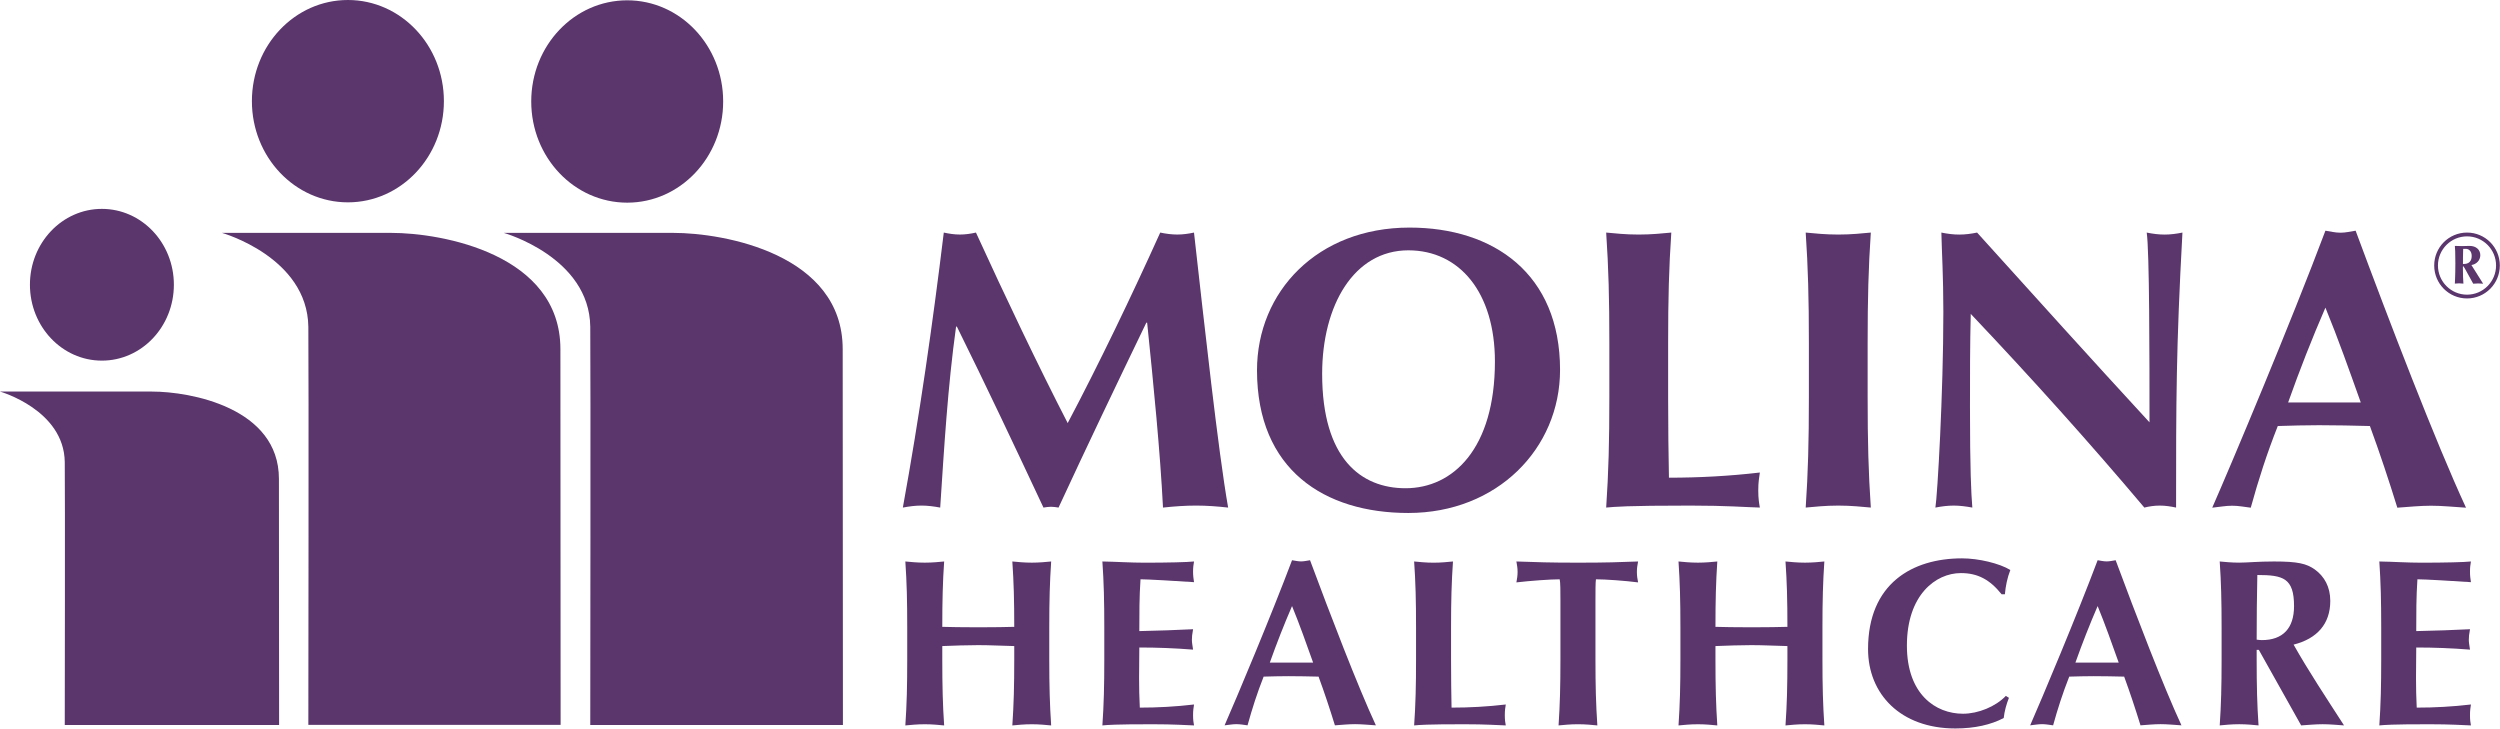 <svg width="881" height="257" viewBox="0 0 881 257" fill="none" xmlns="http://www.w3.org/2000/svg">
<path d="M869.379 81.958C875.773 81.958 880.939 87.137 880.939 93.554C880.939 99.976 875.773 105.172 869.379 105.172C862.979 105.172 857.812 99.976 857.812 93.554C857.812 87.137 862.979 81.958 869.379 81.958ZM869.379 83.295C863.728 83.295 859.133 87.889 859.133 93.554C859.133 99.236 863.728 103.841 869.379 103.841C875.029 103.841 879.613 99.236 879.613 93.554C879.613 87.889 875.029 83.295 869.379 83.295ZM875.058 99.976C874.475 99.947 873.905 99.884 873.311 99.884C872.74 99.884 872.152 99.947 871.558 99.976C868.254 93.889 868.202 93.86 868.041 93.86C867.92 93.86 867.92 93.918 867.92 94.375C867.92 96.255 868.024 99.293 868.11 99.947C867.632 99.918 867.113 99.849 866.594 99.849C866.115 99.849 865.596 99.918 865.083 99.947C865.083 99.49 865.268 97.587 865.268 92.721C865.268 88.763 865.175 87.467 865.083 86.656C865.919 86.691 866.795 86.726 867.597 86.726C868.173 86.726 869.015 86.656 870.272 86.656C872.602 86.656 874.06 88.028 874.06 89.926C874.06 91.783 872.636 93.149 870.924 93.397L875.058 99.976ZM869.015 87.698H868.024C867.943 90.035 867.943 91.488 867.943 93.033C868.819 93.033 871.022 93.033 871.022 90.157C871.022 88.508 869.99 87.698 869.015 87.698Z" fill="#5A366D"/>
<path d="M336.92 115.101C333.979 136.312 332.728 157.658 331.327 178.87C329.09 178.447 326.841 178.164 324.749 178.164C322.511 178.164 320.413 178.447 318.164 178.87C324.039 146.566 328.663 114.256 332.59 81.958C334.545 82.375 336.361 82.652 338.315 82.652C340.149 82.652 342.103 82.375 343.925 81.958C354.131 104.281 366.037 129.288 376.254 149.094C387.313 128.166 398.792 104.281 408.865 81.958C410.825 82.375 412.924 82.652 414.884 82.652C416.845 82.652 418.799 82.375 420.765 81.958C424.409 114.256 429.293 159.064 432.798 178.87C429.022 178.447 425.245 178.164 421.463 178.164C417.686 178.164 413.766 178.447 409.839 178.87C408.865 159.347 406.489 135.462 404.252 113.701H403.97C393.465 135.462 383.109 157.096 373.031 178.87C372.2 178.731 371.215 178.586 370.379 178.586C369.531 178.586 368.557 178.731 367.715 178.87C357.775 157.658 347.702 136.312 337.208 115.101" fill="#5A366D"/>
<path d="M496.723 80.2C526.393 80.2 549.762 96.494 549.762 130.343C549.762 158.156 527.512 180.774 496.296 180.774C466.77 180.774 442.969 165.597 442.969 130.493C442.969 102.812 464.239 80.2 496.723 80.2ZM496.296 88.214C477.125 88.214 465.928 107.598 465.928 131.754C465.928 161.669 479.639 172.054 495.316 172.054C512.111 172.054 526.808 158.017 526.808 127.397C526.808 103.096 514.36 88.214 496.296 88.214Z" fill="#5A366D"/>
<path d="M567.134 120.869C567.134 105.131 566.852 94.323 566.016 81.958C569.089 82.242 572.871 82.658 577.489 82.658C582.108 82.658 585.89 82.242 588.969 81.958C588.133 94.323 587.85 105.131 587.85 120.869V139.975C587.85 150.361 587.983 161.036 588.133 168.338C598.627 168.338 609.397 167.777 620.173 166.516C619.896 168.483 619.614 169.889 619.614 172.84C619.614 175.791 619.896 177.191 620.173 178.863C615.134 178.736 608.567 178.169 595.686 178.169C572.871 178.169 569.089 178.597 566.016 178.863C566.852 166.516 567.134 155.696 567.134 139.975" fill="#5A366D"/>
<path d="M637.447 120.869C637.447 105.131 637.164 94.323 636.328 81.958C639.401 82.242 643.184 82.658 647.808 82.658C652.42 82.658 656.208 82.242 659.276 81.958C658.44 94.323 658.157 105.131 658.157 120.869V139.975C658.157 155.696 658.44 166.516 659.276 178.863C656.208 178.597 652.42 178.169 647.808 178.169C643.184 178.169 639.401 178.597 636.328 178.863C637.164 166.516 637.447 155.696 637.447 139.975" fill="#5A366D"/>
<path d="M684.141 81.958C686.24 82.386 688.333 82.664 690.438 82.664C692.536 82.664 694.641 82.386 696.728 81.958C716.885 104.287 736.898 126.482 757.482 148.828C757.482 126.482 757.482 88.282 756.496 81.958C758.594 82.386 760.699 82.664 762.786 82.664C764.896 82.664 766.995 82.386 769.094 81.958C766.851 122.831 766.851 141.514 766.851 178.869C764.896 178.453 763.069 178.169 761.114 178.169C759.154 178.169 757.337 178.453 755.665 178.869C736.483 156.124 716.055 133.367 694.491 110.611C694.22 121.147 694.22 132.806 694.22 143.337C694.22 165.804 694.641 173.679 695.05 178.869C692.813 178.453 690.576 178.169 688.477 178.169C686.379 178.169 684.142 178.453 682.031 178.869C682.74 174.802 684.839 138.569 684.839 109.905C684.839 97.262 684.28 88.699 684.141 81.958Z" fill="#5A366D"/>
<path d="M869.022 178.91C864.548 178.632 860.639 178.216 856.712 178.216C852.786 178.216 848.733 178.632 844.818 178.91C841.871 169.363 838.654 159.677 835.154 150.13C829.141 149.98 823.26 149.841 817.234 149.841C812.345 149.841 807.577 149.98 802.693 150.13C798.905 159.677 795.826 169.224 793.168 178.91C790.925 178.632 788.832 178.216 786.595 178.216C784.358 178.216 782.248 178.632 779.59 178.91C786.44 163.328 807.444 113.325 819.477 81.299C821.299 81.582 822.977 82.005 824.793 82.005C826.615 82.005 828.299 81.582 830.121 81.299C842.004 113.325 858.396 156.026 869.022 178.91ZM831.937 141.833C827.878 130.463 823.969 119.36 819.477 108.412C814.715 119.36 810.379 130.463 806.331 141.833" fill="#5A366D"/>
<path d="M357.42 227.674C353.165 227.587 349.002 227.344 344.741 227.344C340.561 227.344 336.306 227.518 332.062 227.674V232.442C332.062 241.821 332.223 248.261 332.719 255.644C330.886 255.476 328.631 255.227 325.881 255.227C323.131 255.227 320.882 255.476 319.043 255.644C319.545 248.261 319.706 241.821 319.706 232.442V221.06C319.706 211.681 319.545 205.235 319.043 197.864C320.882 198.032 323.131 198.28 325.881 198.28C328.631 198.28 330.886 198.032 332.719 197.864C332.223 205.154 332.062 211.594 332.062 220.898C334.893 220.974 338.9 221.06 344.827 221.06C350.743 221.06 354.249 220.974 357.42 220.898C357.42 211.594 357.253 205.154 356.745 197.864C358.59 198.032 360.839 198.28 363.595 198.28C366.345 198.28 368.605 198.032 370.433 197.864C369.937 205.235 369.764 211.681 369.764 221.06V232.442C369.764 241.821 369.937 248.261 370.433 255.644C368.605 255.476 366.345 255.227 363.595 255.227C360.839 255.227 358.59 255.476 356.745 255.644C357.253 248.261 357.42 241.821 357.42 232.442" fill="#5A366D"/>
<path d="M389.151 221.06C389.151 211.681 388.99 205.235 388.477 197.864C393.406 197.951 398.411 198.292 403.341 198.292C411.516 198.292 418.522 198.118 420.776 197.864C420.603 198.871 420.436 199.872 420.436 201.382C420.436 203.129 420.603 203.893 420.776 205.154C414.434 204.732 404.425 204.142 401.916 204.142C401.496 210.246 401.496 216.292 401.496 222.397C408.76 222.229 414.094 222.056 420.436 221.737C420.102 223.653 420.027 224.416 420.027 225.493C420.027 226.418 420.188 227.17 420.436 228.929C414.094 228.426 407.844 228.177 401.496 228.177C401.496 231.689 401.415 235.3 401.415 238.887C401.415 242.411 401.496 246.004 401.669 249.366C407.924 249.366 414.342 249.025 420.776 248.261C420.603 249.441 420.436 250.28 420.436 252.039C420.436 253.798 420.603 254.637 420.776 255.638C417.772 255.545 413.852 255.227 406.172 255.227C392.576 255.227 390.322 255.476 388.477 255.638C388.99 248.261 389.151 241.827 389.151 232.442" fill="#5A366D"/>
<path d="M484.859 255.609C482.183 255.447 479.854 255.193 477.507 255.193C475.178 255.193 472.762 255.447 470.421 255.609C468.669 249.916 466.754 244.135 464.661 238.442C461.069 238.367 457.569 238.28 453.983 238.28C451.06 238.28 448.223 238.367 445.306 238.442C443.046 244.135 441.229 249.84 439.632 255.609C438.3 255.447 437.049 255.193 435.717 255.193C434.38 255.193 433.129 255.447 431.543 255.609C435.637 246.317 448.143 216.507 455.315 197.424C456.411 197.586 457.414 197.841 458.486 197.841C459.576 197.841 460.573 197.586 461.657 197.424C468.744 216.507 478.516 241.96 484.859 255.609ZM462.747 233.507C460.326 226.719 457.99 220.117 455.315 213.579C452.484 220.117 449.901 226.719 447.48 233.507" fill="#5A366D"/>
<path d="M499.014 221.06C499.014 211.681 498.853 205.235 498.34 197.864C500.179 198.032 502.434 198.292 505.19 198.292C507.94 198.292 510.2 198.032 512.028 197.864C511.526 205.235 511.353 211.681 511.353 221.06V232.442C511.353 238.644 511.44 245.003 511.526 249.366C517.788 249.366 524.211 249.025 530.634 248.261C530.461 249.441 530.294 250.28 530.294 252.039C530.294 253.798 530.461 254.637 530.634 255.638C527.636 255.545 523.709 255.227 516.035 255.227C502.434 255.227 500.179 255.476 498.34 255.638C498.853 248.261 499.014 241.827 499.014 232.442" fill="#5A366D"/>
<path d="M549.896 211.513C549.896 208.331 549.896 205.316 549.637 204.147C546.385 204.147 539.385 204.651 534.375 205.235C534.623 203.98 534.796 202.811 534.796 201.555C534.796 200.294 534.623 199.125 534.375 197.864C541.974 198.118 545.728 198.286 556.071 198.286C566.415 198.286 570.174 198.118 577.261 197.864C577.013 199.125 576.84 200.294 576.84 201.555C576.84 202.811 577.013 203.98 577.261 205.235C572.758 204.651 565.746 204.147 562.408 204.147C562.241 205.316 562.241 208.331 562.241 211.513V232.453C562.241 241.821 562.408 248.266 562.91 255.638C561.076 255.47 558.822 255.221 556.071 255.221C553.315 255.221 551.067 255.47 549.233 255.638C549.729 248.266 549.896 241.821 549.896 232.453" fill="#5A366D"/>
<path d="M629.886 227.674C625.631 227.587 621.463 227.344 617.202 227.344C613.022 227.344 608.772 227.518 604.529 227.674V232.442C604.529 241.821 604.69 248.261 605.18 255.644C603.347 255.476 601.092 255.227 598.348 255.227C595.592 255.227 593.343 255.476 591.504 255.644C592.006 248.261 592.178 241.821 592.178 232.442V221.06C592.178 211.681 592.006 205.235 591.504 197.864C593.343 198.032 595.592 198.28 598.348 198.28C601.092 198.28 603.347 198.032 605.18 197.864C604.69 205.154 604.529 211.594 604.529 220.898C607.354 220.974 611.373 221.06 617.288 221.06C623.21 221.06 626.709 220.974 629.886 220.898C629.886 211.594 629.719 205.154 629.206 197.864C631.051 198.032 633.311 198.28 636.061 198.28C638.818 198.28 641.066 198.032 642.9 197.864C642.404 205.235 642.231 211.681 642.231 221.06V232.442C642.231 241.821 642.404 248.261 642.9 255.644C641.066 255.476 638.818 255.227 636.061 255.227C633.311 255.227 631.051 255.476 629.206 255.644C629.719 248.261 629.886 241.821 629.886 232.442" fill="#5A366D"/>
<path d="M707.944 245.912C707.027 248.244 706.364 250.68 706.11 253.029C701.694 255.361 695.934 256.709 689.09 256.709C669.74 256.709 658.301 244.57 658.301 228.739C658.301 205.641 673.903 196.765 691.419 196.765C697.266 196.765 704.605 198.524 708.445 200.862C707.361 203.627 706.779 206.561 706.525 209.408H705.361C701.198 204.218 696.931 201.955 691.016 201.955C682.084 201.955 671.994 209.738 671.994 227.489C671.994 244.738 682.165 251.519 691.759 251.519C697.098 251.519 703.273 249.008 706.86 245.23" fill="#5A366D"/>
<path d="M768.745 255.609C766.076 255.447 763.741 255.193 761.406 255.193C759.071 255.193 756.649 255.447 754.308 255.609C752.555 249.916 750.641 244.135 748.554 238.442C744.968 238.367 741.462 238.28 737.876 238.28C734.952 238.28 732.116 238.367 729.198 238.442C726.95 244.135 725.105 249.84 723.519 255.609C722.193 255.447 720.936 255.193 719.61 255.193C718.266 255.193 717.015 255.447 715.43 255.609C719.523 246.317 732.035 216.507 739.208 197.424C740.297 197.586 741.289 197.841 742.379 197.841C743.468 197.841 744.46 197.586 745.556 197.424C752.647 216.507 762.403 241.96 768.745 255.609ZM746.634 233.507C744.212 226.719 741.877 220.117 739.208 213.579C736.377 220.117 733.794 226.719 731.372 233.507" fill="#5A366D"/>
<path d="M796.001 229.004H795.246V232.441C795.246 241.82 795.413 248.266 795.909 255.632C794.075 255.47 791.821 255.215 789.076 255.215C786.314 255.215 784.066 255.47 782.227 255.632C782.728 248.266 782.89 241.82 782.89 232.441V221.054C782.89 211.675 782.728 205.235 782.227 197.864C784.066 198.026 786.314 198.274 789.076 198.274C792.074 198.274 795.661 197.864 801.328 197.864C809.764 197.864 812.843 198.616 815.766 200.705C819.11 203.135 821.191 206.815 821.191 211.762C821.191 219.885 816.515 225.076 808.259 227.164C813.592 236.63 819.946 246.166 826.035 255.632C823.527 255.47 821.024 255.215 818.522 255.215C816.014 255.215 813.431 255.47 810.928 255.632L796.001 229.004ZM795.488 202.631C795.321 210.246 795.246 217.785 795.246 225.411C795.909 225.492 796.491 225.573 797.073 225.573C804.419 225.573 808.42 221.465 808.42 213.607C808.42 203.719 804.592 202.631 795.488 202.631Z" fill="#5A366D"/>
<path d="M839.14 221.06C839.14 211.681 838.972 205.235 838.477 197.864C843.395 197.951 848.399 198.292 853.329 198.292C861.499 198.292 868.505 198.118 870.759 197.864C870.586 198.871 870.425 199.872 870.425 201.382C870.425 203.129 870.586 203.893 870.759 205.154C864.422 204.732 854.402 204.142 851.899 204.142C851.484 210.246 851.484 216.292 851.484 222.397C858.743 222.229 864.088 222.056 870.425 221.737C870.09 223.653 870.009 224.416 870.009 225.493C870.009 226.418 870.177 227.17 870.425 228.929C864.088 228.426 857.832 228.177 851.484 228.177C851.484 231.689 851.403 235.3 851.403 238.887C851.403 242.411 851.484 246.004 851.651 249.366C857.907 249.366 864.33 249.025 870.759 248.261C870.586 249.441 870.425 250.28 870.425 252.039C870.425 253.798 870.586 254.637 870.759 255.638C867.755 255.545 863.834 255.227 856.16 255.227C842.559 255.227 840.31 255.476 838.477 255.638C838.972 248.261 839.14 241.827 839.14 232.442" fill="#5A366D"/>
<path d="M297.045 255.483H208.011C208.011 255.483 208.161 127.946 208.011 115.159C207.717 90.585 177.539 82.068 177.539 82.068H237.261C255.296 82.068 296.965 89.596 296.965 123.022C296.965 136.81 297.045 255.483 297.045 255.483Z" fill="#5A366D"/>
<path d="M221.035 71.418C239.71 71.418 254.845 55.448 254.845 35.758C254.845 16.056 239.71 0.11 221.035 0.11C202.336 0.11 187.207 16.056 187.207 35.758C187.207 55.448 202.336 71.418 221.035 71.418Z" fill="#5A366D"/>
<path d="M197.562 255.442H108.66C108.66 255.442 108.827 127.934 108.66 115.17C108.343 90.585 78.223 82.068 78.223 82.068H137.846C155.87 82.068 197.487 89.596 197.487 123.022C197.487 136.804 197.562 255.442 197.562 255.442Z" fill="#5A366D"/>
<path d="M122.603 71.308C141.272 71.308 156.43 55.338 156.43 35.648C156.43 15.947 141.272 0 122.603 0C103.928 0 88.769 15.947 88.769 35.648C88.769 55.338 103.928 71.308 122.603 71.308Z" fill="#5A366D"/>
<path d="M98.358 255.492H22.821C22.821 255.492 22.959 172.439 22.821 162.839C22.579 144.399 0 137.988 0 137.988H53.564C67.073 137.988 98.294 143.658 98.294 168.753C98.294 179.075 98.358 255.492 98.358 255.492Z" fill="#5A366D"/>
<path d="M35.899 127.084C49.921 127.084 61.274 115.112 61.274 100.329C61.274 85.569 49.921 73.609 35.899 73.609C21.9 73.609 10.547 85.569 10.547 100.329C10.547 115.112 21.9 127.084 35.899 127.084Z" fill="#5A366D"/>
</svg>
